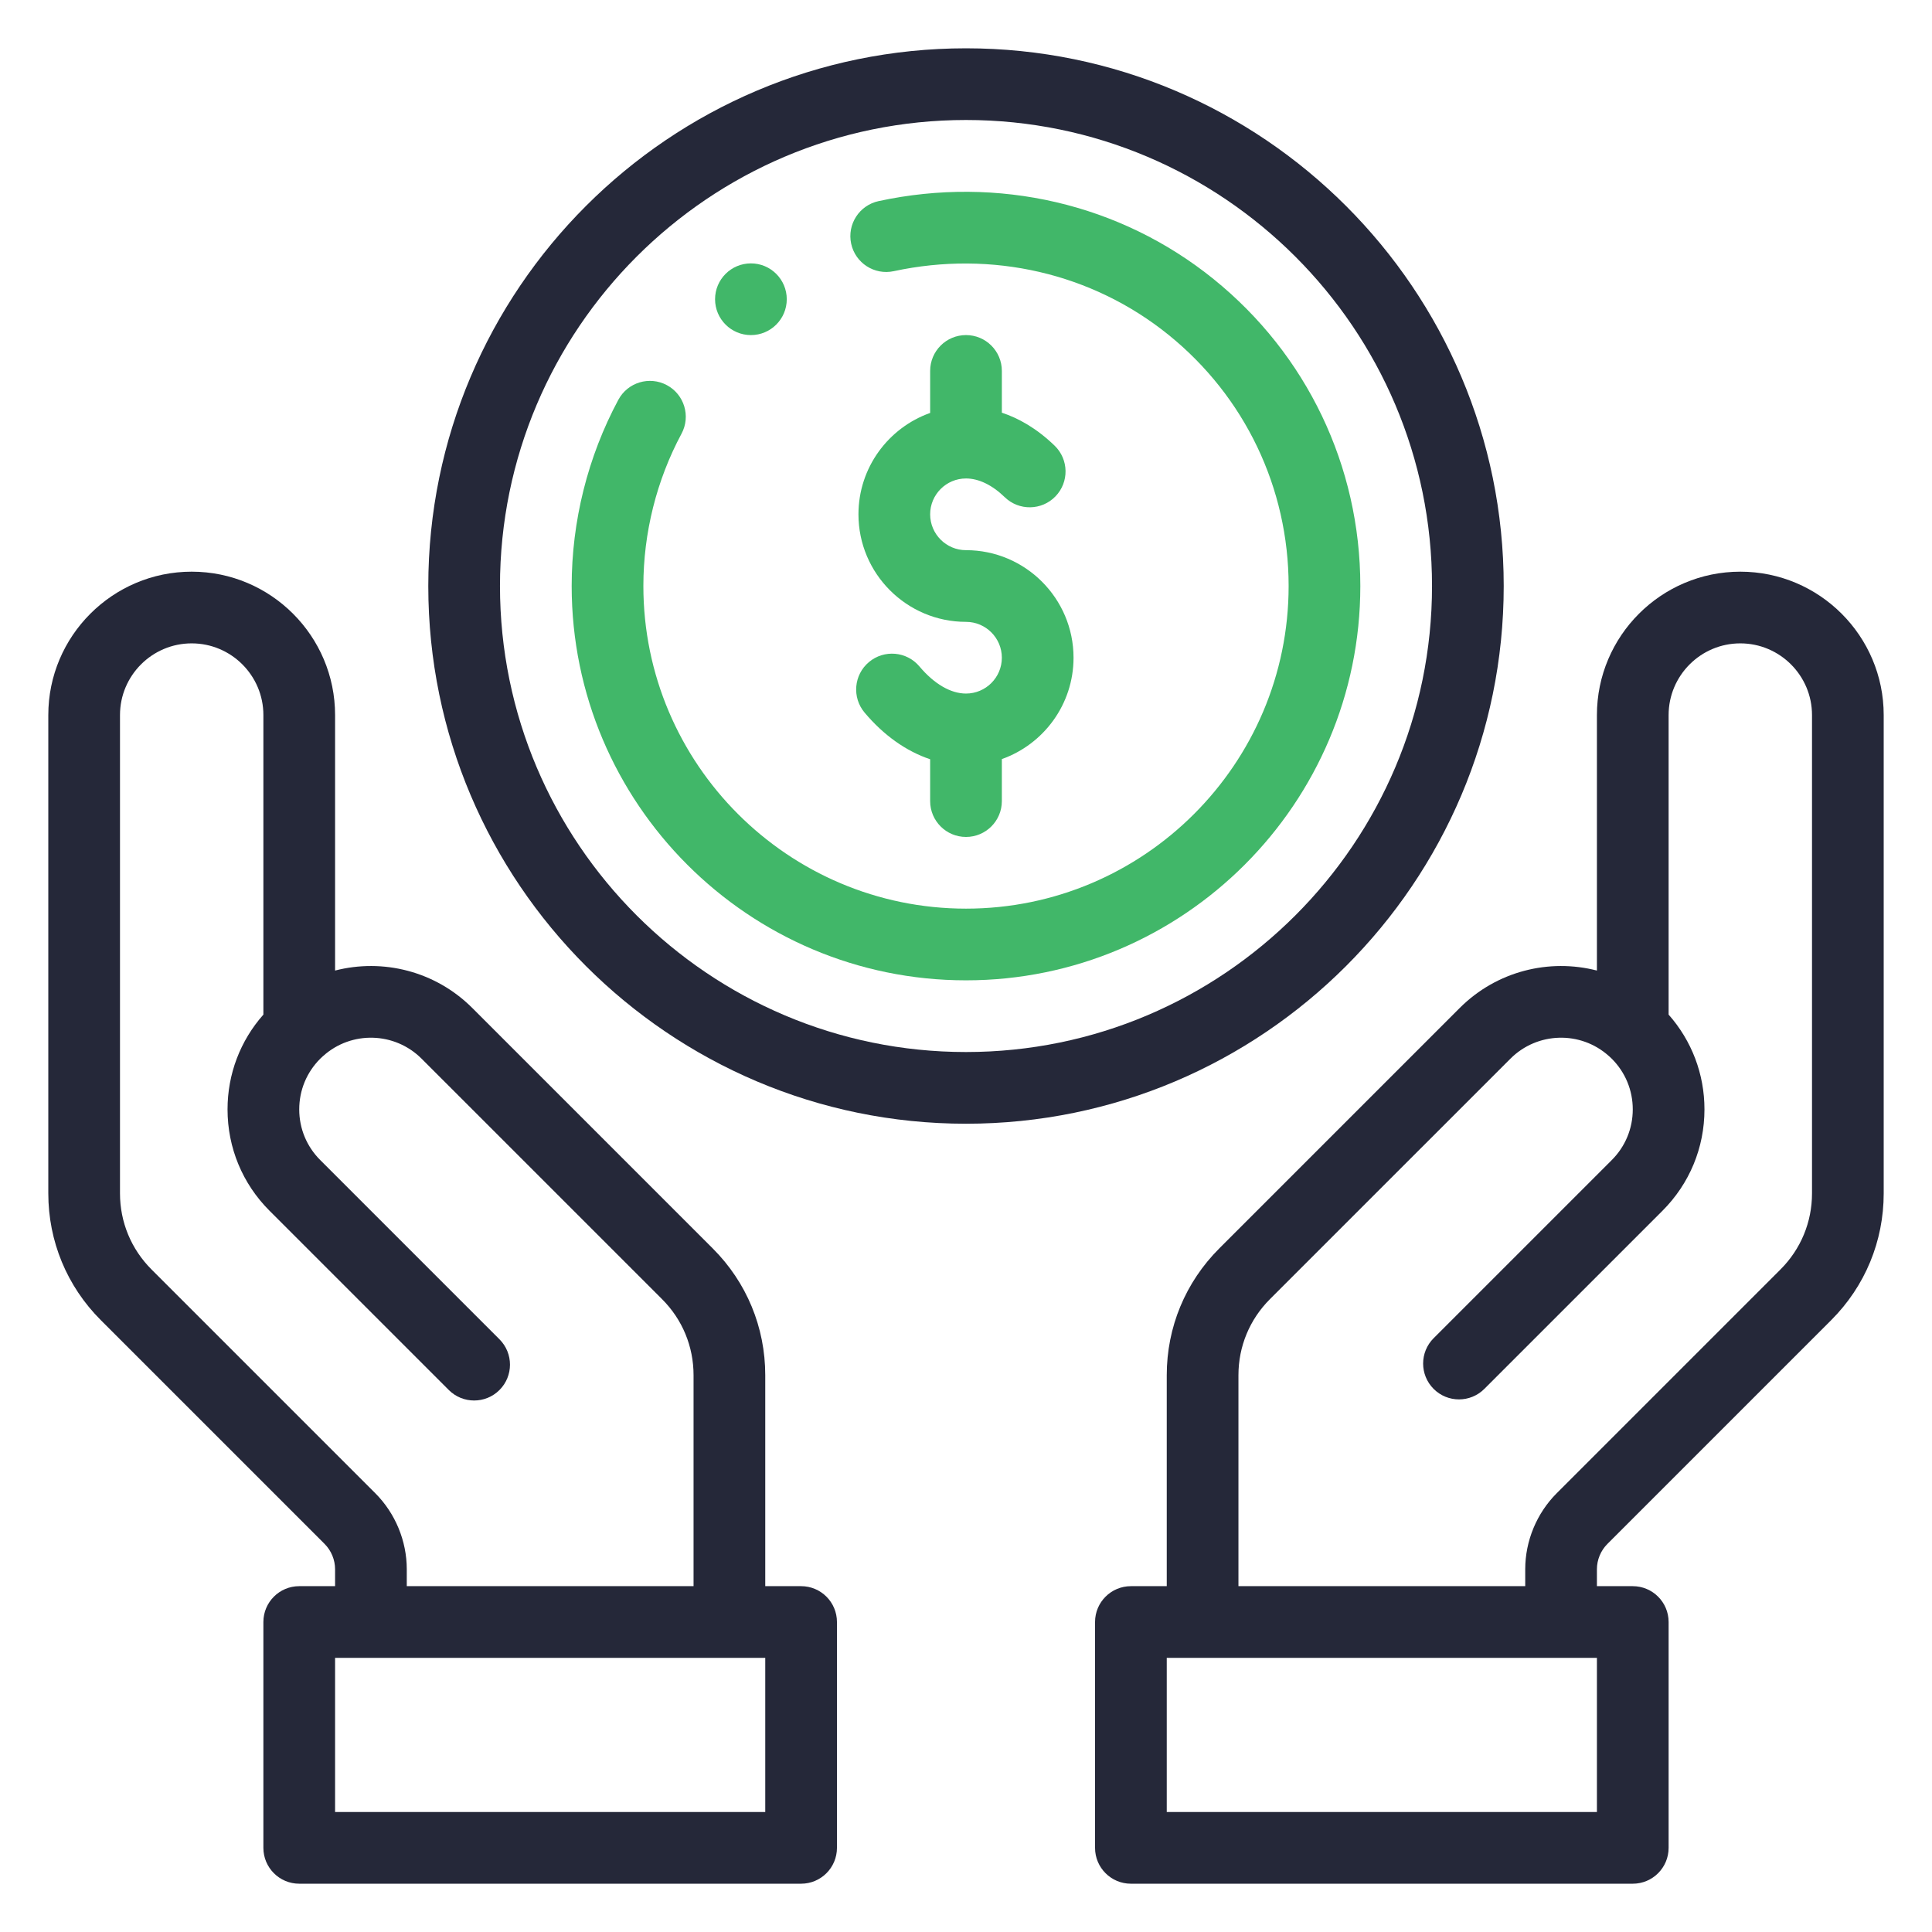 <?xml version="1.0" encoding="utf-8"?>
<!-- Generator: Adobe Illustrator 15.0.0, SVG Export Plug-In . SVG Version: 6.00 Build 0)  -->
<!DOCTYPE svg PUBLIC "-//W3C//DTD SVG 1.1//EN" "http://www.w3.org/Graphics/SVG/1.1/DTD/svg11.dtd">
<svg version="1.1" id="Layer_1" xmlns="http://www.w3.org/2000/svg" xmlns:xlink="http://www.w3.org/1999/xlink" x="0px" y="0px"
	 width="566.929px" height="566.93px" viewBox="25.105 134.98 566.929 566.93"
	 enable-background="new 25.105 134.98 566.929 566.93" xml:space="preserve">
<g>
	<g>
		<path fill="#41B769" d="M245.455,212.268c-5.807,0-10.52,4.713-10.52,10.52s4.712,10.519,10.52,10.519
			c5.807,0,10.519-4.712,10.519-10.519S251.261,212.268,245.455,212.268z"/>
	</g>
</g>
<g>
	<g>
		<path fill="#41B769" d="M308.57,296.422c-5.8,0-10.52-4.719-10.52-10.52c0-5.8,4.72-10.519,10.52-10.519
			c3.725,0,7.66,1.9,11.377,5.498c4.177,4.041,10.834,3.93,14.875-0.244c4.04-4.176,3.93-10.835-0.244-14.875
			c-5.338-5.166-10.68-8.088-15.488-9.683v-12.254c0-5.81-4.711-10.52-10.52-10.52s-10.52,4.71-10.52,10.52v12.328
			c-12.243,4.342-21.039,16.035-21.039,29.748c0,17.401,14.157,31.558,31.558,31.558c5.8,0,10.52,4.719,10.52,10.52
			c0,5.801-4.72,10.519-10.52,10.519c-4.494,0-9.346-2.826-13.66-7.957c-3.737-4.448-10.374-5.021-14.821-1.282
			c-4.447,3.738-5.021,10.374-1.283,14.82c5.623,6.689,12.236,11.35,19.244,13.7v12.277c0,5.81,4.711,10.52,10.52,10.52
			s10.52-4.709,10.52-10.52v-12.329c12.242-4.342,21.037-16.034,21.037-29.748C340.126,310.579,325.97,296.422,308.57,296.422z"/>
	</g>
</g>
<g>
	<g>
		<path fill="#252839" d="M535.785,302.733c-23.201,0-42.078,18.876-42.078,42.078v74.97c-13.972-3.599-29.394,0.118-40.269,10.991
			l-70.546,70.547c-9.939,9.928-15.414,23.14-15.414,37.203v61.905h-10.52c-5.809,0-10.52,4.709-10.52,10.52v66.271
			c0,5.81,4.711,10.52,10.52,10.52h147.268c5.809,0,10.52-4.71,10.52-10.52v-66.271c0-5.811-4.711-10.52-10.52-10.52h-10.52v-4.965
			c0-2.766,1.124-5.477,3.086-7.437l65.66-65.66c9.937-9.938,15.409-23.147,15.409-37.197V344.81
			C577.862,321.609,558.985,302.733,535.785,302.733z M493.707,666.698H367.478v-45.233h126.229V666.698z M556.823,485.168
			c0,8.431-3.284,16.357-9.248,22.32l-65.659,65.661c-5.878,5.876-9.246,14.008-9.246,22.313v4.965h-84.154v-61.905
			c0-8.438,3.283-16.364,9.247-22.321l70.554-70.552c7.895-7.896,20.579-8.251,28.874-0.808c0.06,0.052,0.12,0.105,0.182,0.158
			c0.239,0.204,0.465,0.426,0.691,0.652c3.974,3.971,6.163,9.252,6.163,14.87s-2.189,10.898-6.165,14.873l-52.269,52.27
			c-4.109,4.107-4.109,10.769,0,14.877c4.108,4.108,10.767,4.109,14.877,0l52.267-52.266c7.95-7.947,12.329-18.513,12.329-29.754
			c0-10.351-3.721-20.125-10.52-27.813V344.81c0-11.601,9.438-21.039,21.039-21.039c11.6,0,21.038,9.438,21.038,21.039V485.168z"/>
	</g>
</g>
<g>
	<g>
		<path fill="#252839" d="M260.181,600.427h-10.519v-61.905c0-14.063-5.474-27.275-15.408-37.197l-70.552-70.553
			c-10.876-10.875-26.296-14.591-40.27-10.991v-74.97c0-23.201-18.875-42.078-42.077-42.078s-42.077,18.876-42.077,42.078v140.357
			c0,14.05,5.472,27.26,15.409,37.197l65.66,65.659c1.961,1.961,3.084,4.671,3.084,7.438v4.965h-10.52
			c-5.808,0-10.519,4.709-10.519,10.52v66.271c0,5.81,4.711,10.52,10.519,10.52h147.269c5.809,0,10.52-4.71,10.52-10.52v-66.271
			C270.7,605.135,265.99,600.427,260.181,600.427z M69.564,507.489c-5.963-5.964-9.248-13.891-9.248-22.321V344.81
			c0-11.601,9.438-21.039,21.039-21.039s21.038,9.438,21.038,21.039v87.897c-6.797,7.688-10.519,17.46-10.519,27.813
			c0,11.241,4.379,21.807,12.327,29.749l52.596,52.596c4.109,4.108,10.768,4.108,14.877,0c4.108-4.107,4.108-10.769,0-14.877
			l-52.599-52.6c-3.974-3.97-6.164-9.25-6.164-14.868s2.189-10.899,6.16-14.869c0.229-0.228,0.456-0.449,0.695-0.653l0.181-0.158
			c8.294-7.443,20.979-7.088,28.875,0.808l70.558,70.557c5.96,5.952,9.242,13.877,9.242,22.315v61.906h-84.153v-4.965
			c0.001-8.305-3.369-16.437-9.245-22.313L69.564,507.489z M249.662,666.698h-126.23v-45.233h126.23V666.698z"/>
	</g>
</g>
<g>
	<g>
		<path fill="#252839" d="M308.57,149.154c-87.005,0-157.788,70.783-157.788,157.788c0,87.004,70.783,157.788,157.788,157.788
			s157.788-70.784,157.788-157.788C466.358,219.936,395.575,149.154,308.57,149.154z M308.57,443.69
			c-75.405,0-136.75-61.346-136.75-136.749c0-75.404,61.345-136.75,136.75-136.75c75.404,0,136.749,61.346,136.749,136.75
			C445.319,382.344,383.974,443.69,308.57,443.69z"/>
	</g>
</g>
<g>
	<g>
		<path fill="#41B769" d="M381.208,216.864c-27.371-22.101-63.195-30.437-98.271-22.874c-5.679,1.225-9.291,6.821-8.066,12.5
			c1.224,5.679,6.822,9.287,12.5,8.065c28.833-6.216,58.219,0.59,80.623,18.678c22.4,18.088,35.248,44.952,35.248,73.709
			c0,52.202-42.47,94.672-94.672,94.672c-52.203,0-94.673-42.471-94.673-94.672c0-15.594,3.872-31.051,11.195-44.699
			c2.747-5.119,0.823-11.495-4.295-14.243c-5.12-2.748-11.498-0.824-14.243,4.295c-8.96,16.697-13.695,35.593-13.695,54.646
			c0,63.803,51.908,115.71,115.711,115.71c63.803,0,115.711-51.907,115.711-115.71C424.281,271.795,408.583,238.964,381.208,216.864
			z"/>
	</g>
</g>
</svg>
